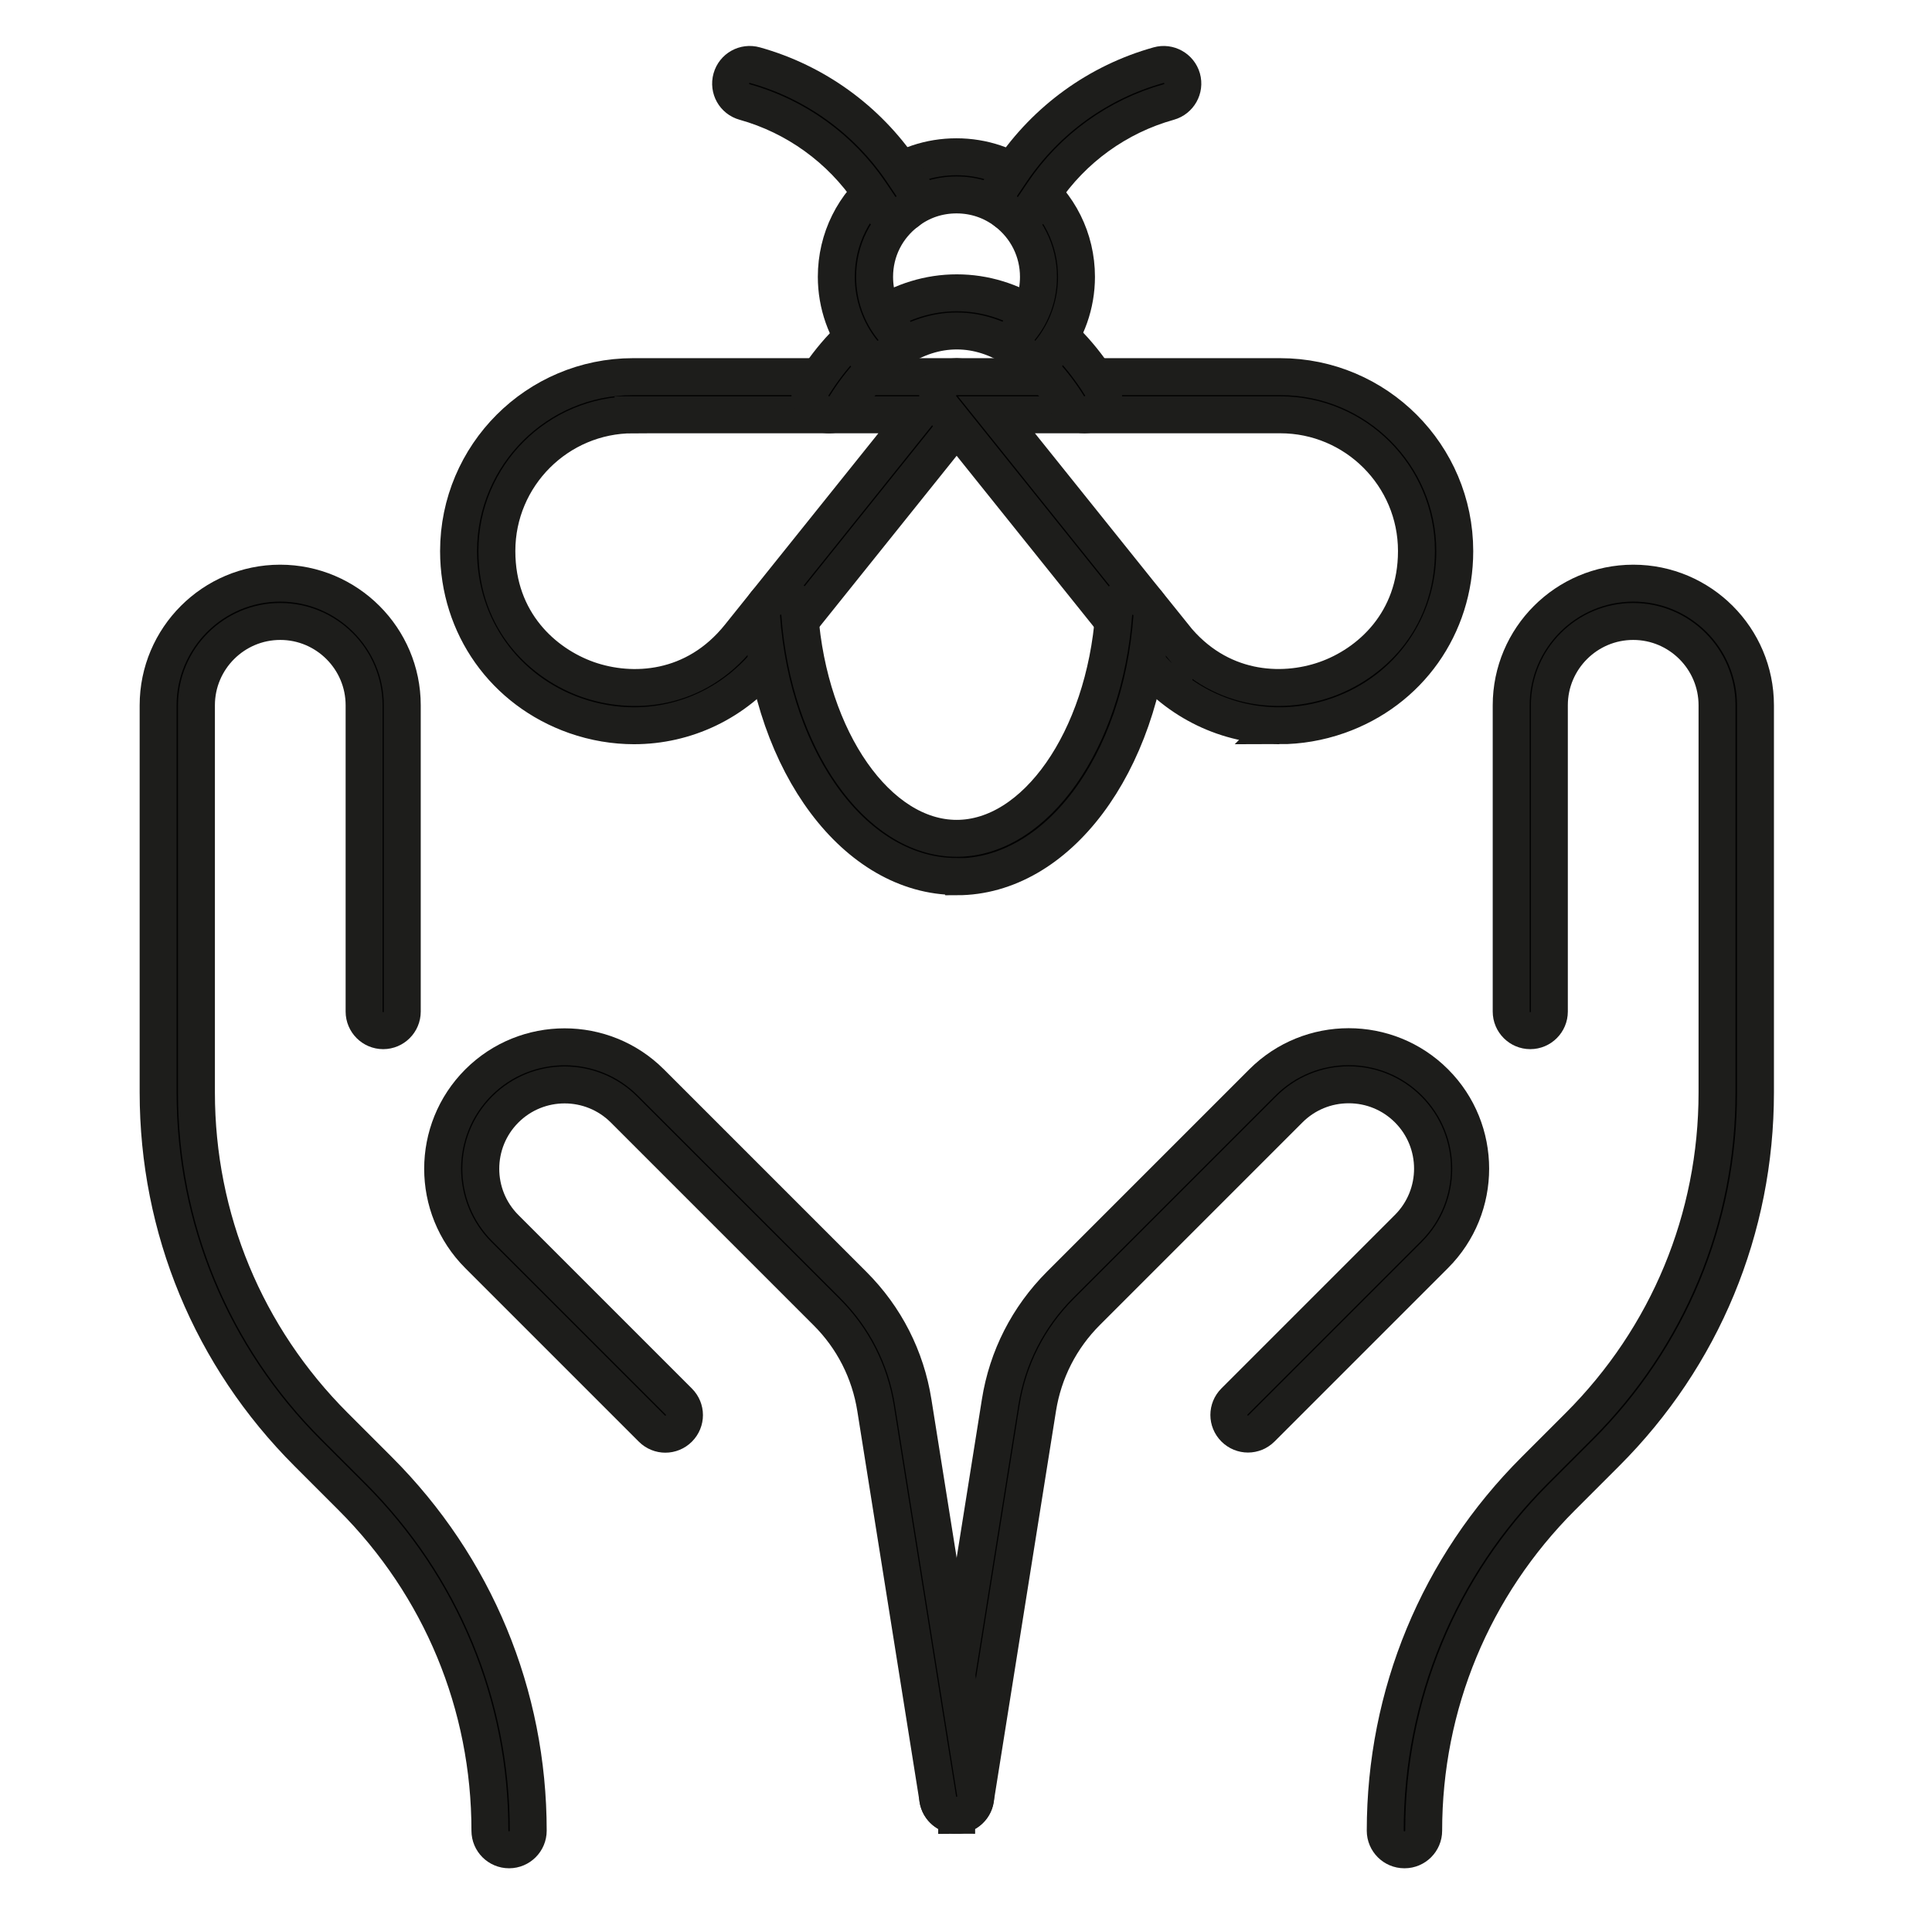 <?xml version="1.0" encoding="UTF-8"?> <svg xmlns="http://www.w3.org/2000/svg" id="Layer_1" viewBox="0 0 141.73 141.73"><defs><style>.cls-1{fill:#010101;stroke:#1d1d1b;stroke-miterlimit:10;stroke-width:2.71px;}</style></defs><path class="cls-1" d="M103.02,135.7c-.77,0-1.4-.63-1.4-1.4,0-9.99,3.89-19.39,10.96-26.45l3.24-3.24c6.54-6.54,10.14-15.23,10.14-24.47v-28.4c0-3.39-2.76-6.15-6.15-6.15s-6.15,2.76-6.15,6.15v22.47c0,.77-.63,1.4-1.4,1.4s-1.4-.63-1.4-1.4v-22.47c0-4.94,4.02-8.96,8.96-8.96s8.96,4.02,8.96,8.96v28.4c0,9.99-3.89,19.39-10.96,26.45l-3.24,3.24c-6.54,6.54-10.14,15.23-10.14,24.47,0,.77-.63,1.4-1.4,1.4Z"></path><path class="cls-1" d="M70.18,133.17c-.07,0-.15,0-.22-.02-.76-.12-1.29-.84-1.16-1.6l4.57-28.69c.52-3.28,2.04-6.25,4.38-8.6l14.86-14.86c3.49-3.49,9.17-3.49,12.66,0,3.49,3.49,3.49,9.17,0,12.66l-12.73,12.73c-.55.55-1.43.55-1.98,0-.55-.55-.55-1.43,0-1.98l12.73-12.73c2.4-2.4,2.4-6.3,0-8.7-1.16-1.16-2.71-1.8-4.35-1.8s-3.19.64-4.35,1.8l-14.86,14.86c-1.93,1.93-3.17,4.37-3.6,7.05l-4.57,28.69c-.11.69-.71,1.18-1.38,1.18Z"></path><path class="cls-1" d="M37.34,135.7c-.77,0-1.4-.63-1.4-1.4,0-9.24-3.6-17.93-10.14-24.47l-3.24-3.24c-7.07-7.07-10.96-16.46-10.96-26.45v-28.4c0-4.94,4.02-8.96,8.95-8.96s8.96,4.02,8.96,8.96v22.47c0,.77-.63,1.4-1.4,1.4s-1.4-.63-1.4-1.4v-22.47c0-3.39-2.76-6.15-6.15-6.15s-6.15,2.76-6.15,6.15v28.4c0,9.24,3.6,17.93,10.14,24.47l3.24,3.24c7.07,7.07,10.96,16.46,10.96,26.45,0,.77-.63,1.4-1.4,1.4Z"></path><path class="cls-1" d="M70.18,133.17c-.68,0-1.27-.49-1.38-1.18l-4.57-28.69c-.43-2.69-1.67-5.13-3.6-7.05l-14.86-14.86c-2.4-2.4-6.3-2.4-8.7,0-2.4,2.4-2.4,6.3,0,8.7l12.73,12.73c.55.55.55,1.43,0,1.98-.55.55-1.43.55-1.98,0l-12.73-12.73c-3.49-3.49-3.49-9.17,0-12.66,3.49-3.49,9.17-3.49,12.66,0l14.86,14.86c2.35,2.35,3.86,5.32,4.38,8.6l4.57,28.69c.12.76-.4,1.48-1.16,1.6-.08.01-.15.02-.22.02Z"></path><path class="cls-1" d="M46.52,53.24c-1.43,0-2.89-.24-4.32-.74-5.2-1.83-8.56-6.56-8.56-12.07,0-7.06,5.74-12.8,12.8-12.8h23.74c.54,0,1.03.31,1.26.8.23.49.17,1.06-.17,1.48l-14.85,18.52c-2.5,3.12-6.12,4.81-9.91,4.81ZM46.44,30.43c-5.51,0-9.99,4.48-9.99,9.99,0,5.22,3.45,8.29,6.68,9.43,3.23,1.13,7.84.9,11.11-3.18h0l13.02-16.24h-20.82Z"></path><path class="cls-1" d="M93.85,53.24c-3.79,0-7.41-1.7-9.91-4.81h0l-14.85-18.52c-.34-.42-.4-1-.17-1.48.23-.49.73-.8,1.26-.8h23.74c7.06,0,12.8,5.74,12.8,12.8,0,5.51-3.36,10.25-8.55,12.07-1.43.5-2.88.74-4.32.74ZM86.12,46.67c3.26,4.07,7.88,4.31,11.11,3.18,3.23-1.13,6.68-4.21,6.68-9.43,0-5.51-4.48-9.99-9.99-9.99h-20.82l13.02,16.24Z"></path><path class="cls-1" d="M70.18,64.3c-7.37,0-13.52-8.2-14.31-19.07,0-.03,0-.07,0-.1,0-.77.63-1.4,1.4-1.4s1.36.59,1.4,1.33c.68,9.22,5.73,16.44,11.51,16.44s10.84-7.23,11.52-16.45c.05-.73.65-1.31,1.4-1.31s1.4.63,1.4,1.4h0s0,.07,0,.11c-.79,10.87-6.94,19.07-14.31,19.07Z"></path><path class="cls-1" d="M79.56,30.43c-.47,0-.93-.23-1.19-.66-2.21-3.54-5.12-5.49-8.18-5.49s-5.98,1.95-8.18,5.49c-.41.66-1.28.86-1.93.45-.66-.41-.86-1.27-.45-1.93,2.74-4.39,6.49-6.81,10.56-6.81s7.82,2.42,10.56,6.81c.41.66.21,1.52-.45,1.93-.23.14-.49.21-.74.21Z"></path><path class="cls-1" d="M75.95,26.35c-.31,0-.62-.1-.88-.31-.6-.49-.7-1.37-.21-1.97.87-1.07,1.32-2.37,1.32-3.76,0-1.89-.87-3.64-2.38-4.79-1.05-.8-2.3-1.22-3.63-1.22s-2.58.42-3.62,1.22c-1.52,1.15-2.39,2.89-2.39,4.79,0,1.39.46,2.69,1.32,3.76.49.6.39,1.48-.21,1.97-.6.49-1.48.39-1.97-.21-1.26-1.55-1.95-3.52-1.95-5.52,0-2.78,1.27-5.34,3.49-7.02,1.53-1.17,3.37-1.79,5.32-1.79s3.79.62,5.32,1.79c2.21,1.68,3.49,4.24,3.49,7.02,0,2.01-.69,3.97-1.95,5.52-.28.34-.68.52-1.09.52Z"></path><path class="cls-1" d="M65.71,15.8c-.45,0-.89-.22-1.16-.62l-.7-1.04c-2.19-3.24-5.47-5.61-9.23-6.66-.75-.21-1.18-.98-.97-1.73.21-.75.98-1.18,1.73-.97,4.41,1.23,8.24,4,10.8,7.79l.7,1.04c.43.64.26,1.51-.38,1.95-.24.16-.51.24-.78.24Z"></path><path class="cls-1" d="M74.65,15.8c-.27,0-.54-.08-.78-.24-.64-.43-.81-1.3-.38-1.95l.7-1.04c2.56-3.79,6.39-6.56,10.8-7.79.74-.21,1.52.23,1.73.97.21.75-.23,1.52-.97,1.73-3.77,1.05-7.05,3.42-9.23,6.66l-.7,1.04c-.27.4-.71.62-1.16.62Z"></path></svg> 
